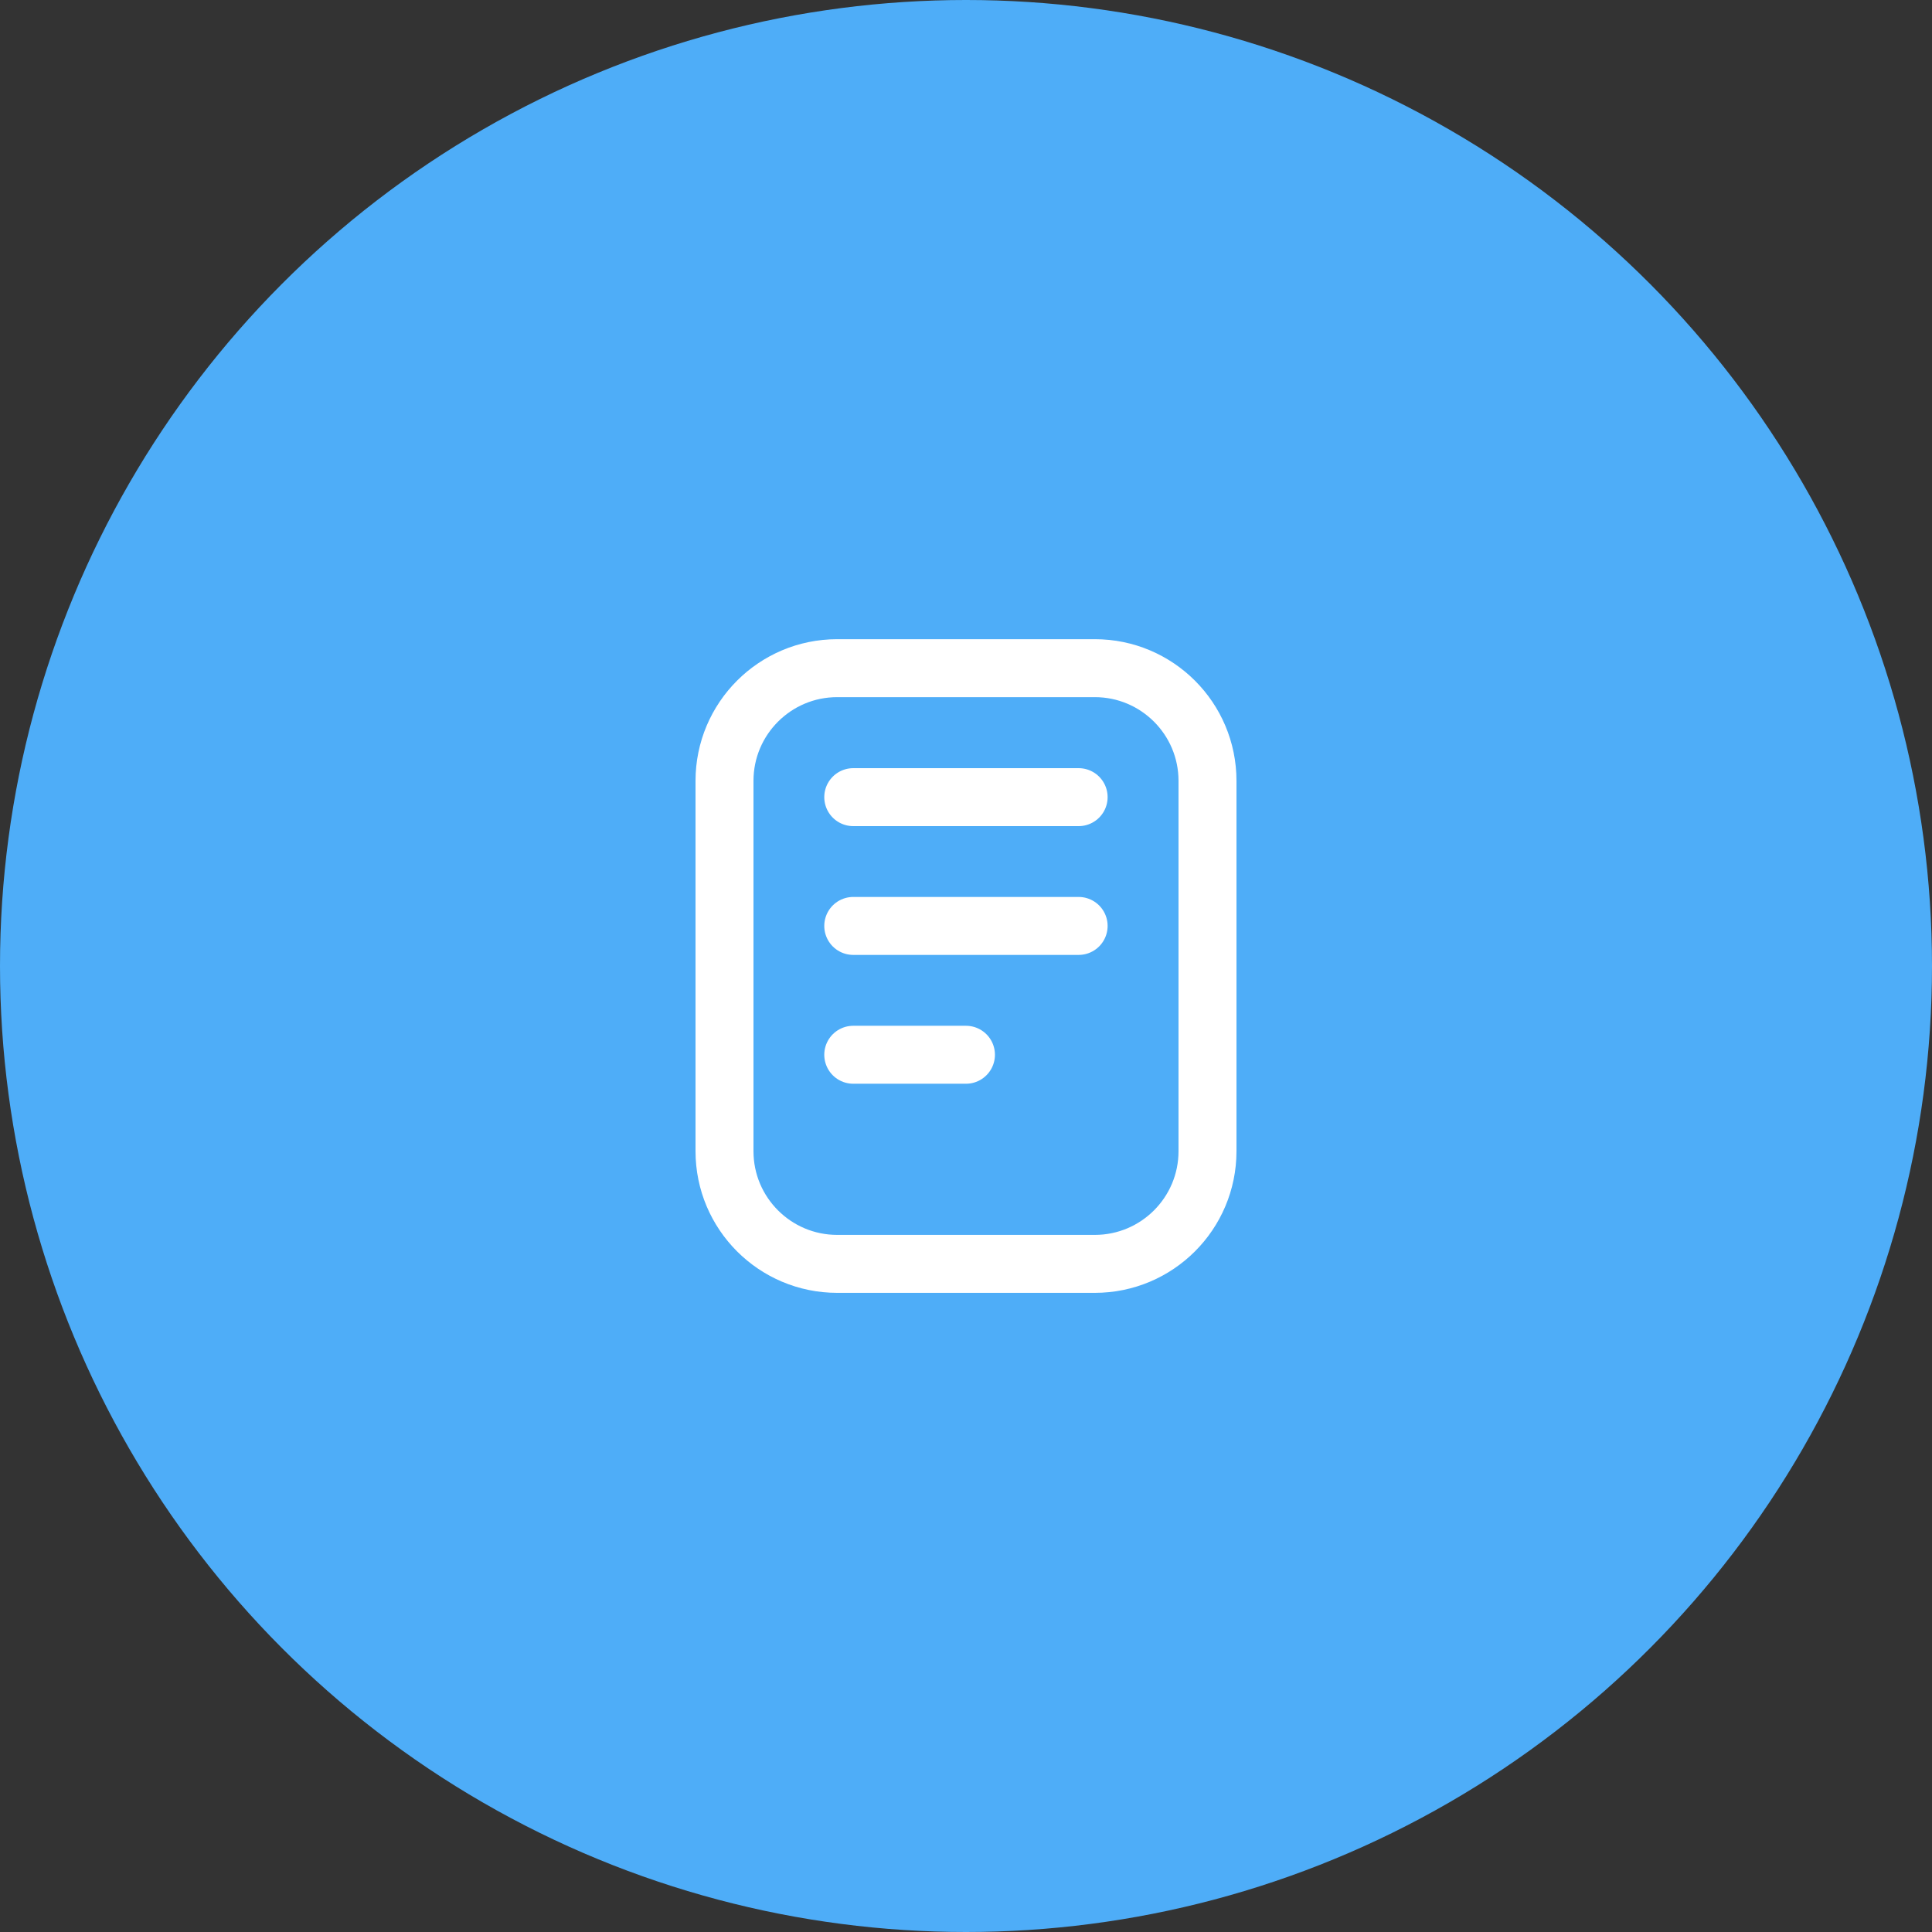 <?xml version="1.0" encoding="UTF-8"?> <svg xmlns="http://www.w3.org/2000/svg" width="50" height="50" viewBox="0 0 50 50" fill="none"><rect x="0" y="0" width="50" height="50" fill="#333333" stroke="none"/><circle cx="25" cy="25" r="25" fill="#4EADF8"></circle><path d="M28.333 17.292H21.667C20.056 17.292 18.75 18.598 18.75 20.209V29.792C18.75 31.403 20.056 32.709 21.667 32.709H28.333C29.944 32.709 31.25 31.403 31.25 29.792V20.209C31.25 18.598 29.944 17.292 28.333 17.292Z" stroke="white" stroke-width="1.5" stroke-linecap="round" stroke-linejoin="round"></path><path d="M22.082 20.63H27.915M22.082 23.963H27.915M22.082 27.297H24.999" stroke="white" stroke-width="1.5" stroke-linecap="round" stroke-linejoin="round"></path></svg> 